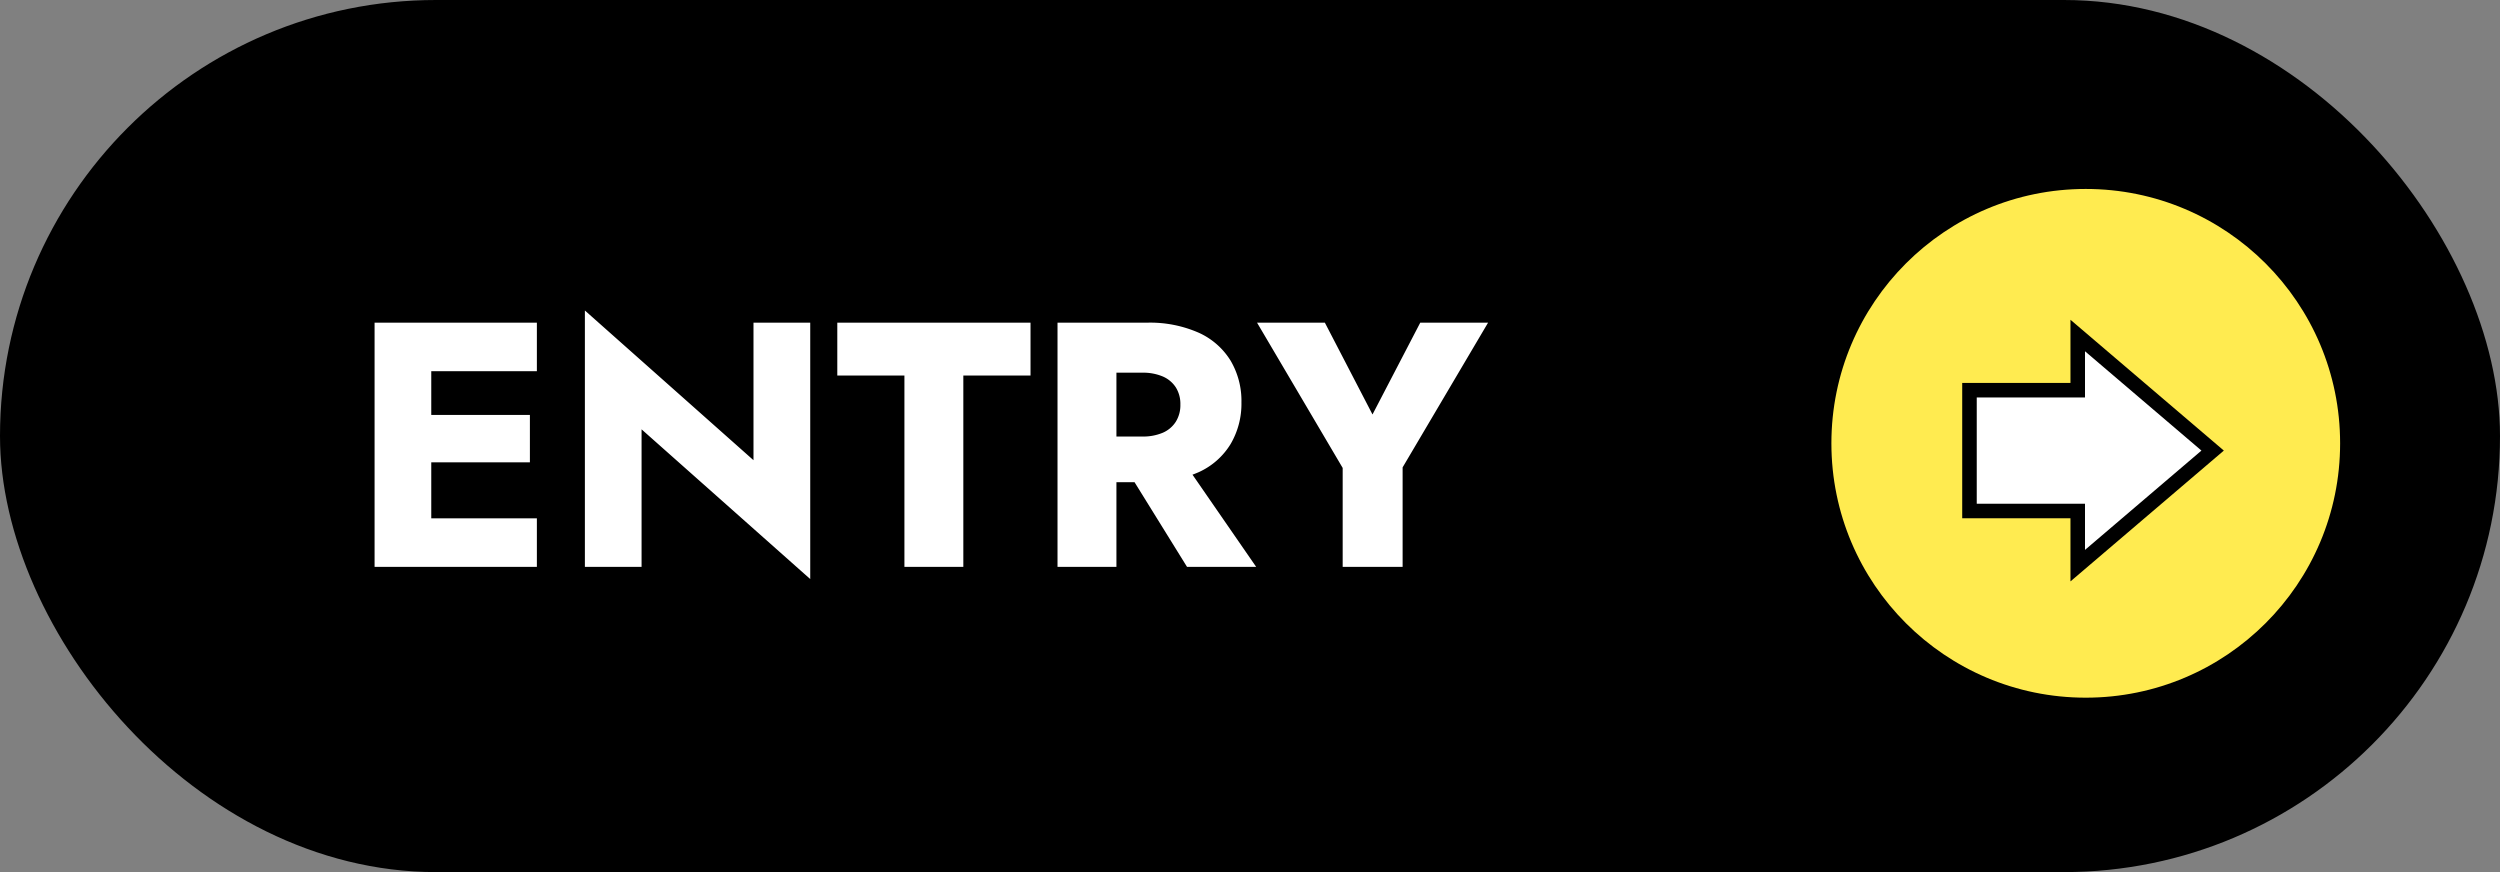 <svg xmlns="http://www.w3.org/2000/svg" width="172" height="60" viewBox="0 0 172 60"><rect x="0" y="0" width="172" height="60" fill="#808080" stroke="none"/><g id="&#x30B0;&#x30EB;&#x30FC;&#x30D7;_3182" data-name="&#x30B0;&#x30EB;&#x30FC;&#x30D7; 3182" transform="translate(-1771 -3285)"><rect id="&#x9577;&#x65B9;&#x5F62;_1799" data-name="&#x9577;&#x65B9;&#x5F62; 1799" width="172" height="60" rx="30" transform="translate(1771 3285)"></rect><path id="&#x30D1;&#x30B9;_4788" data-name="&#x30D1;&#x30B9; 4788" d="M4.465,0h8.472V-3.337H4.465Zm0-13.463h8.472V-16.8H4.465Zm0,6.273h7.992v-3.262H4.465ZM1.771-16.8V0h3.9V-16.8Zm26.069,0v9.462l-11.6-10.3V0h3.9V-9.462L31.744.84V-16.8Zm5.766,3.635h4.618V0h4.053V-13.165H46.9V-16.8H33.606ZM52.951-7.609,57.667,0h4.757L57.169-7.609ZM48.757-16.8V0h4.053V-16.8ZM51.3-13.359h3.283a3.472,3.472,0,0,1,1.408.257,2.019,2.019,0,0,1,.9.746,2.136,2.136,0,0,1,.319,1.193,2.145,2.145,0,0,1-.319,1.185,2,2,0,0,1-.9.754,3.472,3.472,0,0,1-1.408.257H51.3v3.142h3.581a8.311,8.311,0,0,0,3.6-.694,4.959,4.959,0,0,0,2.189-1.938,5.473,5.473,0,0,0,.741-2.855,5.456,5.456,0,0,0-.741-2.867,4.984,4.984,0,0,0-2.189-1.926,8.311,8.311,0,0,0-3.6-.694H51.3ZM73.713-16.8l-3.285,6.315L67.151-16.8H62.485l5.891,9.994V0H72.5V-6.845L78.379-16.8Z" transform="translate(1795 3324)" fill="#fff"></path><g id="&#x30B0;&#x30EB;&#x30FC;&#x30D7;_3181" data-name="&#x30B0;&#x30EB;&#x30FC;&#x30D7; 3181" transform="translate(102 -131.503)"><circle id="&#x6955;&#x5186;&#x5F62;_14" data-name="&#x6955;&#x5186;&#x5F62; 14" cx="17.5" cy="17.5" r="17.5" transform="translate(1830 3429.503) rotate(90)" fill="#ffeb50"></circle><g id="&#x5408;&#x4F53;_1" data-name="&#x5408;&#x4F53; 1" transform="translate(1804 3438.503)" fill="#fff"><path d="M 7.948 16.916 L 7.948 13.655 L 7.948 13.155 L 7.448 13.155 L 0.5 13.155 L 0.5 4.845 L 7.448 4.845 L 7.948 4.845 L 7.948 4.345 L 7.948 1.084 L 17.23 9 L 7.948 16.916 Z" stroke="none"></path><path d="M 8.448 15.833 L 16.459 9 L 8.448 2.167 L 8.448 5.345 L 1 5.345 L 1 12.655 L 8.448 12.655 L 8.448 15.833 M 7.448 18 L 7.448 13.655 L 0 13.655 L 0 4.345 L 7.448 4.345 L 7.448 0 L 18 9 L 7.448 18 Z" stroke="none" fill="#000"></path></g></g></g></svg>